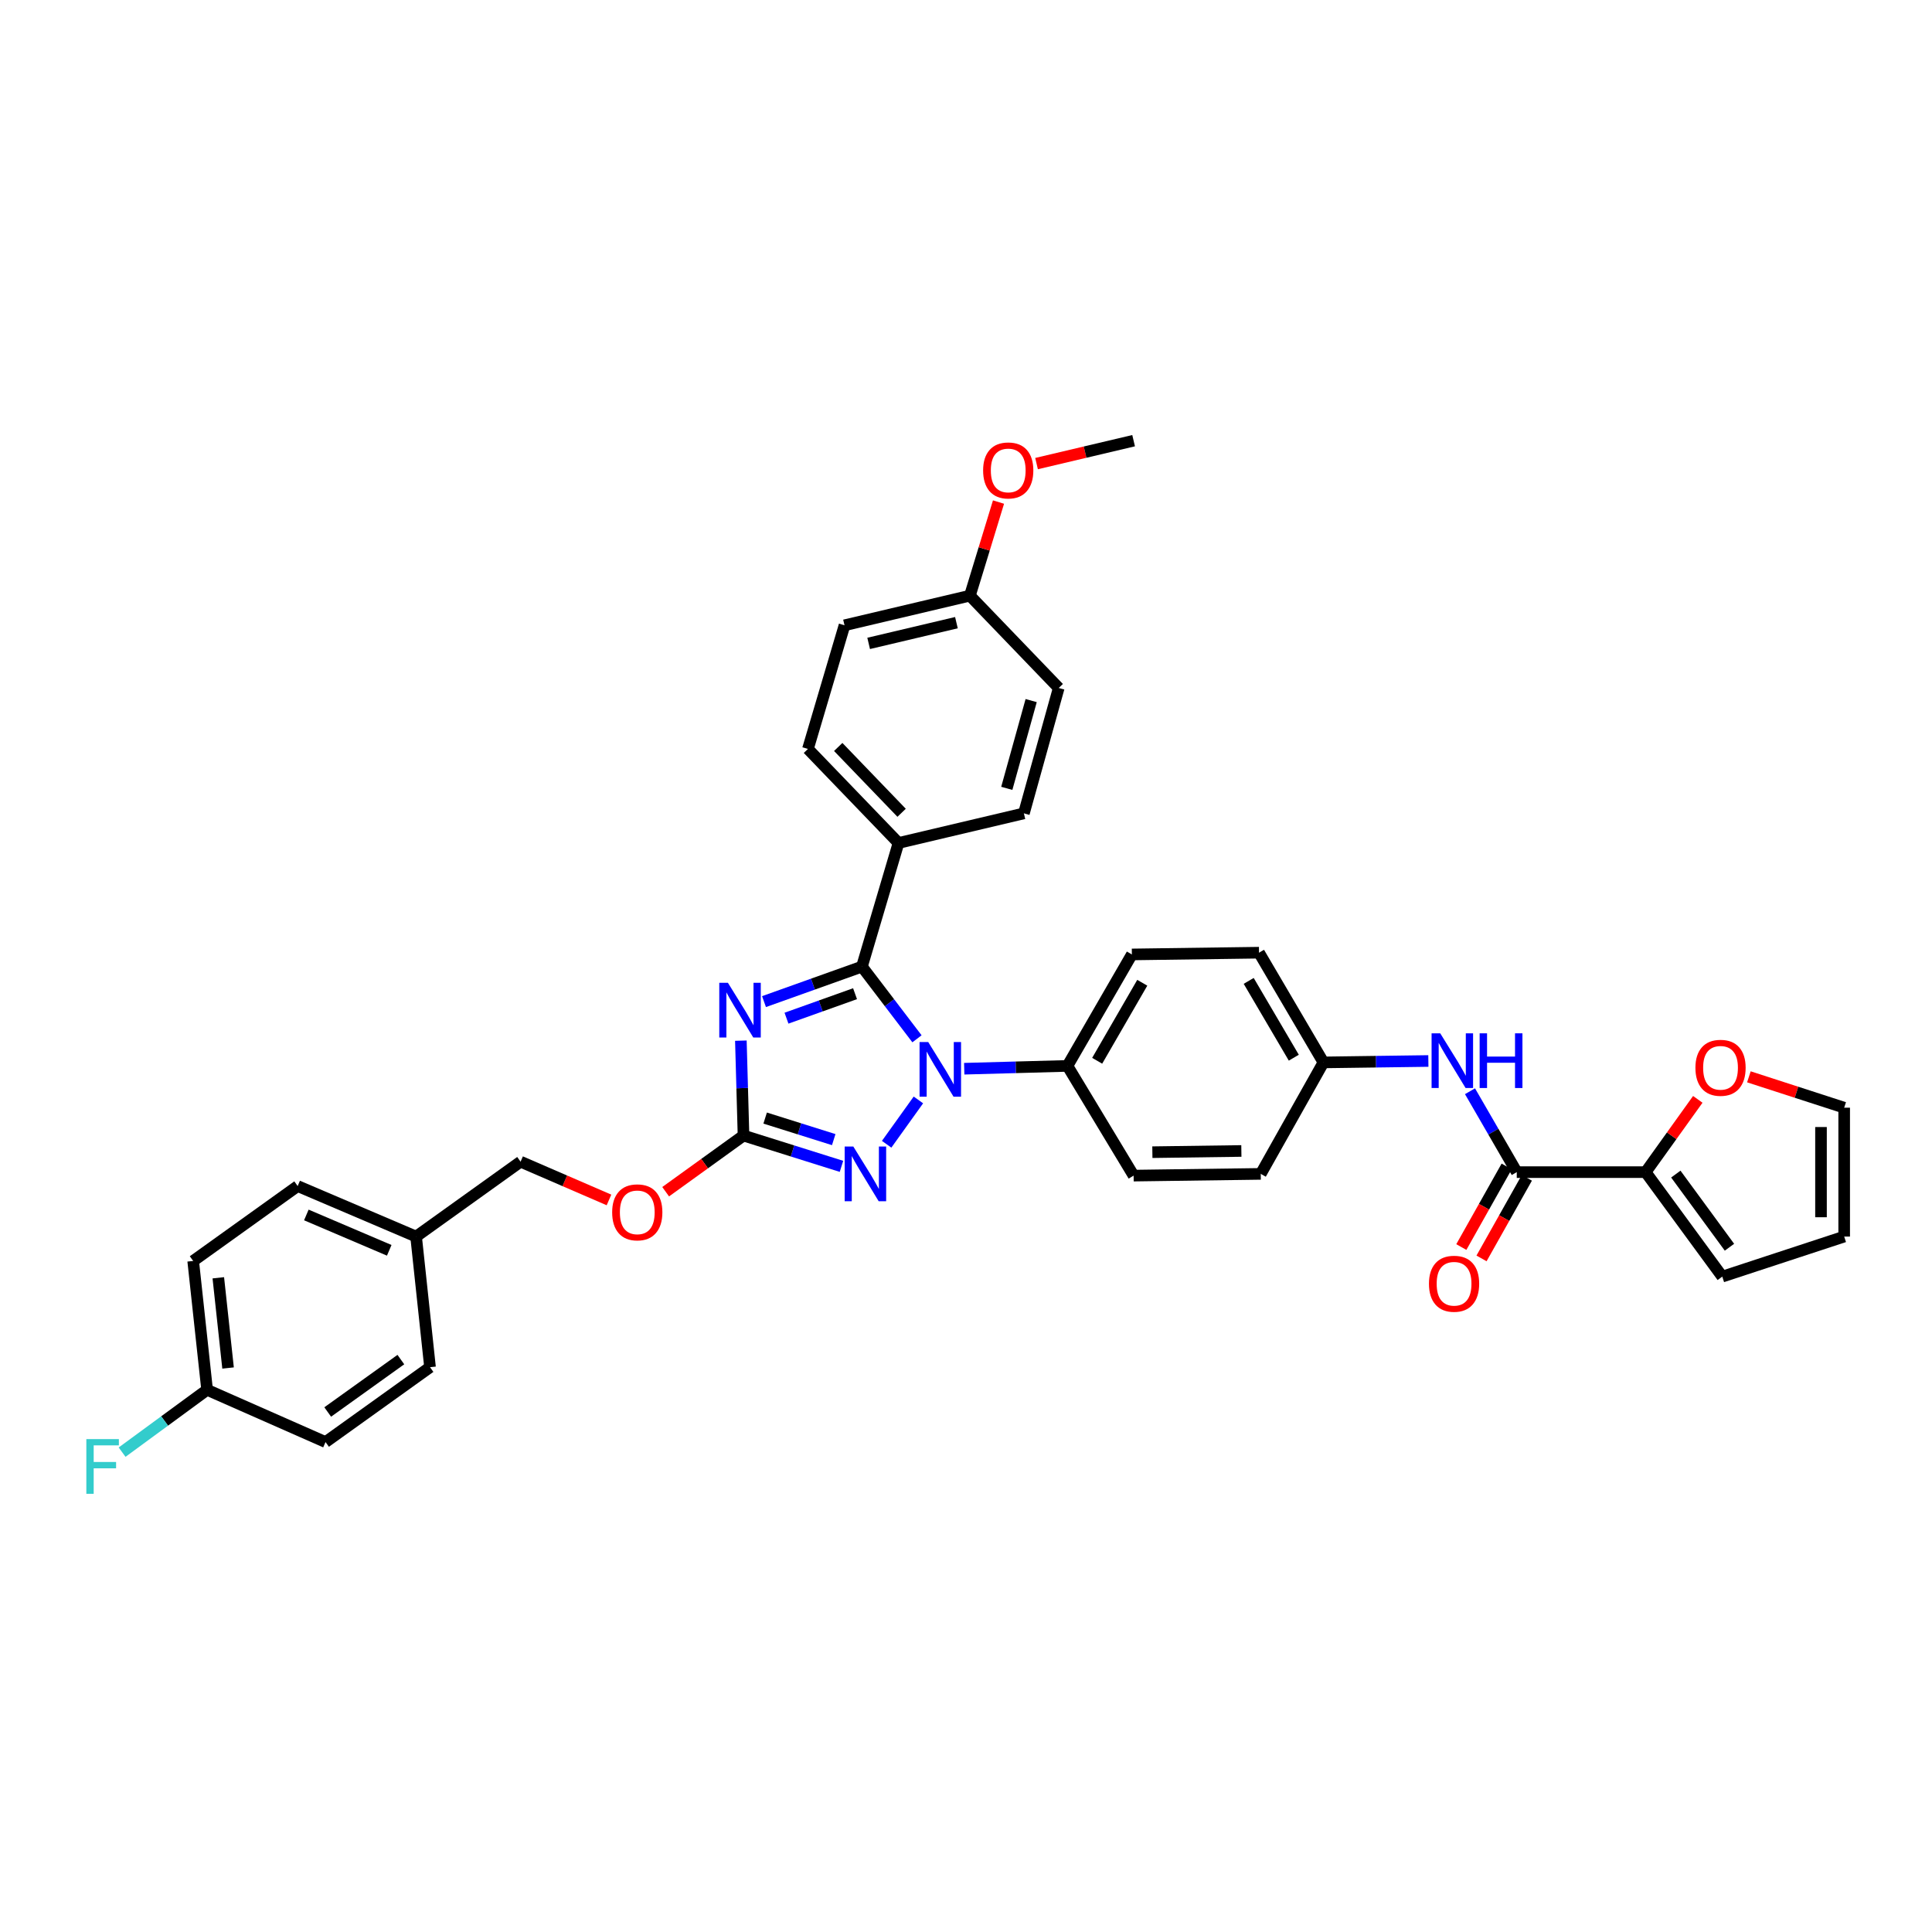 <?xml version='1.0' encoding='iso-8859-1'?>
<svg version='1.1' baseProfile='full'
              xmlns='http://www.w3.org/2000/svg'
                      xmlns:rdkit='http://www.rdkit.org/xml'
                      xmlns:xlink='http://www.w3.org/1999/xlink'
                  xml:space='preserve'
width='1000px' height='1000px' viewBox='0 0 1000 1000'>
<!-- END OF HEADER -->
<rect style='opacity:1.0;fill:#FFFFFF;stroke:none' width='1000' height='1000' x='0' y='0'> </rect>
<path class='bond-0' d='M 851.781,606.692 L 865.279,587.859' style='fill:none;fill-rule:evenodd;stroke:#000000;stroke-width:6px;stroke-linecap:butt;stroke-linejoin:miter;stroke-opacity:1' />
<path class='bond-0' d='M 865.279,587.859 L 878.776,569.027' style='fill:none;fill-rule:evenodd;stroke:#FF0000;stroke-width:6px;stroke-linecap:butt;stroke-linejoin:miter;stroke-opacity:1' />
<path class='bond-1' d='M 851.781,606.692 L 891.443,660.777' style='fill:none;fill-rule:evenodd;stroke:#000000;stroke-width:6px;stroke-linecap:butt;stroke-linejoin:miter;stroke-opacity:1' />
<path class='bond-1' d='M 867.405,607.71 L 895.168,645.569' style='fill:none;fill-rule:evenodd;stroke:#000000;stroke-width:6px;stroke-linecap:butt;stroke-linejoin:miter;stroke-opacity:1' />
<path class='bond-2' d='M 851.781,606.692 L 785.074,606.692' style='fill:none;fill-rule:evenodd;stroke:#000000;stroke-width:6px;stroke-linecap:butt;stroke-linejoin:miter;stroke-opacity:1' />
<path class='bond-3' d='M 760.87,564.824 L 772.972,585.758' style='fill:none;fill-rule:evenodd;stroke:#0000FF;stroke-width:6px;stroke-linecap:butt;stroke-linejoin:miter;stroke-opacity:1' />
<path class='bond-3' d='M 772.972,585.758 L 785.074,606.692' style='fill:none;fill-rule:evenodd;stroke:#000000;stroke-width:6px;stroke-linecap:butt;stroke-linejoin:miter;stroke-opacity:1' />
<path class='bond-4' d='M 739.318,549.169 L 712.167,549.535' style='fill:none;fill-rule:evenodd;stroke:#0000FF;stroke-width:6px;stroke-linecap:butt;stroke-linejoin:miter;stroke-opacity:1' />
<path class='bond-4' d='M 712.167,549.535 L 685.015,549.901' style='fill:none;fill-rule:evenodd;stroke:#000000;stroke-width:6px;stroke-linecap:butt;stroke-linejoin:miter;stroke-opacity:1' />
<path class='bond-5' d='M 779.846,603.751 L 768.112,624.611' style='fill:none;fill-rule:evenodd;stroke:#000000;stroke-width:6px;stroke-linecap:butt;stroke-linejoin:miter;stroke-opacity:1' />
<path class='bond-5' d='M 768.112,624.611 L 756.378,645.471' style='fill:none;fill-rule:evenodd;stroke:#FF0000;stroke-width:6px;stroke-linecap:butt;stroke-linejoin:miter;stroke-opacity:1' />
<path class='bond-5' d='M 790.302,609.633 L 778.568,630.492' style='fill:none;fill-rule:evenodd;stroke:#000000;stroke-width:6px;stroke-linecap:butt;stroke-linejoin:miter;stroke-opacity:1' />
<path class='bond-5' d='M 778.568,630.492 L 766.834,651.352' style='fill:none;fill-rule:evenodd;stroke:#FF0000;stroke-width:6px;stroke-linecap:butt;stroke-linejoin:miter;stroke-opacity:1' />
<path class='bond-6' d='M 905.222,557.362 L 929.884,565.352' style='fill:none;fill-rule:evenodd;stroke:#FF0000;stroke-width:6px;stroke-linecap:butt;stroke-linejoin:miter;stroke-opacity:1' />
<path class='bond-6' d='M 929.884,565.352 L 954.545,573.341' style='fill:none;fill-rule:evenodd;stroke:#000000;stroke-width:6px;stroke-linecap:butt;stroke-linejoin:miter;stroke-opacity:1' />
<path class='bond-7' d='M 475.362,569.327 L 458.924,592.265' style='fill:none;fill-rule:evenodd;stroke:#0000FF;stroke-width:6px;stroke-linecap:butt;stroke-linejoin:miter;stroke-opacity:1' />
<path class='bond-8' d='M 474.627,537.679 L 460.382,519.001' style='fill:none;fill-rule:evenodd;stroke:#0000FF;stroke-width:6px;stroke-linecap:butt;stroke-linejoin:miter;stroke-opacity:1' />
<path class='bond-8' d='M 460.382,519.001 L 446.137,500.322' style='fill:none;fill-rule:evenodd;stroke:#000000;stroke-width:6px;stroke-linecap:butt;stroke-linejoin:miter;stroke-opacity:1' />
<path class='bond-9' d='M 499.081,553.168 L 525.794,552.438' style='fill:none;fill-rule:evenodd;stroke:#0000FF;stroke-width:6px;stroke-linecap:butt;stroke-linejoin:miter;stroke-opacity:1' />
<path class='bond-9' d='M 525.794,552.438 L 552.506,551.708' style='fill:none;fill-rule:evenodd;stroke:#000000;stroke-width:6px;stroke-linecap:butt;stroke-linejoin:miter;stroke-opacity:1' />
<path class='bond-10' d='M 435.546,603.703 L 410.193,595.734' style='fill:none;fill-rule:evenodd;stroke:#0000FF;stroke-width:6px;stroke-linecap:butt;stroke-linejoin:miter;stroke-opacity:1' />
<path class='bond-10' d='M 410.193,595.734 L 384.841,587.764' style='fill:none;fill-rule:evenodd;stroke:#000000;stroke-width:6px;stroke-linecap:butt;stroke-linejoin:miter;stroke-opacity:1' />
<path class='bond-10' d='M 431.538,589.868 L 413.791,584.289' style='fill:none;fill-rule:evenodd;stroke:#0000FF;stroke-width:6px;stroke-linecap:butt;stroke-linejoin:miter;stroke-opacity:1' />
<path class='bond-10' d='M 413.791,584.289 L 396.044,578.71' style='fill:none;fill-rule:evenodd;stroke:#000000;stroke-width:6px;stroke-linecap:butt;stroke-linejoin:miter;stroke-opacity:1' />
<path class='bond-11' d='M 384.841,587.764 L 384.157,563.203' style='fill:none;fill-rule:evenodd;stroke:#000000;stroke-width:6px;stroke-linecap:butt;stroke-linejoin:miter;stroke-opacity:1' />
<path class='bond-11' d='M 384.157,563.203 L 383.474,538.642' style='fill:none;fill-rule:evenodd;stroke:#0000FF;stroke-width:6px;stroke-linecap:butt;stroke-linejoin:miter;stroke-opacity:1' />
<path class='bond-12' d='M 384.841,587.764 L 364.691,602.297' style='fill:none;fill-rule:evenodd;stroke:#000000;stroke-width:6px;stroke-linecap:butt;stroke-linejoin:miter;stroke-opacity:1' />
<path class='bond-12' d='M 364.691,602.297 L 344.541,616.83' style='fill:none;fill-rule:evenodd;stroke:#FF0000;stroke-width:6px;stroke-linecap:butt;stroke-linejoin:miter;stroke-opacity:1' />
<path class='bond-13' d='M 395.447,518.429 L 420.792,509.375' style='fill:none;fill-rule:evenodd;stroke:#0000FF;stroke-width:6px;stroke-linecap:butt;stroke-linejoin:miter;stroke-opacity:1' />
<path class='bond-13' d='M 420.792,509.375 L 446.137,500.322' style='fill:none;fill-rule:evenodd;stroke:#000000;stroke-width:6px;stroke-linecap:butt;stroke-linejoin:miter;stroke-opacity:1' />
<path class='bond-13' d='M 407.086,527.01 L 424.827,520.673' style='fill:none;fill-rule:evenodd;stroke:#0000FF;stroke-width:6px;stroke-linecap:butt;stroke-linejoin:miter;stroke-opacity:1' />
<path class='bond-13' d='M 424.827,520.673 L 442.569,514.336' style='fill:none;fill-rule:evenodd;stroke:#000000;stroke-width:6px;stroke-linecap:butt;stroke-linejoin:miter;stroke-opacity:1' />
<path class='bond-14' d='M 446.137,500.322 L 465.065,436.32' style='fill:none;fill-rule:evenodd;stroke:#000000;stroke-width:6px;stroke-linecap:butt;stroke-linejoin:miter;stroke-opacity:1' />
<path class='bond-15' d='M 315.208,621.089 L 292.331,611.188' style='fill:none;fill-rule:evenodd;stroke:#FF0000;stroke-width:6px;stroke-linecap:butt;stroke-linejoin:miter;stroke-opacity:1' />
<path class='bond-15' d='M 292.331,611.188 L 269.454,601.287' style='fill:none;fill-rule:evenodd;stroke:#000000;stroke-width:6px;stroke-linecap:butt;stroke-linejoin:miter;stroke-opacity:1' />
<path class='bond-16' d='M 685.015,549.901 L 651.665,493.111' style='fill:none;fill-rule:evenodd;stroke:#000000;stroke-width:6px;stroke-linecap:butt;stroke-linejoin:miter;stroke-opacity:1' />
<path class='bond-16' d='M 669.668,547.458 L 646.323,507.704' style='fill:none;fill-rule:evenodd;stroke:#000000;stroke-width:6px;stroke-linecap:butt;stroke-linejoin:miter;stroke-opacity:1' />
<path class='bond-17' d='M 685.015,549.901 L 652.565,607.598' style='fill:none;fill-rule:evenodd;stroke:#000000;stroke-width:6px;stroke-linecap:butt;stroke-linejoin:miter;stroke-opacity:1' />
<path class='bond-18' d='M 99.989,652.665 L 107.2,719.373' style='fill:none;fill-rule:evenodd;stroke:#000000;stroke-width:6px;stroke-linecap:butt;stroke-linejoin:miter;stroke-opacity:1' />
<path class='bond-18' d='M 112.997,661.382 L 118.045,708.078' style='fill:none;fill-rule:evenodd;stroke:#000000;stroke-width:6px;stroke-linecap:butt;stroke-linejoin:miter;stroke-opacity:1' />
<path class='bond-19' d='M 99.989,652.665 L 154.073,613.903' style='fill:none;fill-rule:evenodd;stroke:#000000;stroke-width:6px;stroke-linecap:butt;stroke-linejoin:miter;stroke-opacity:1' />
<path class='bond-20' d='M 107.2,719.373 L 168.496,746.412' style='fill:none;fill-rule:evenodd;stroke:#000000;stroke-width:6px;stroke-linecap:butt;stroke-linejoin:miter;stroke-opacity:1' />
<path class='bond-21' d='M 107.2,719.373 L 85.201,735.503' style='fill:none;fill-rule:evenodd;stroke:#000000;stroke-width:6px;stroke-linecap:butt;stroke-linejoin:miter;stroke-opacity:1' />
<path class='bond-21' d='M 85.201,735.503 L 63.203,751.634' style='fill:none;fill-rule:evenodd;stroke:#33CCCC;stroke-width:6px;stroke-linecap:butt;stroke-linejoin:miter;stroke-opacity:1' />
<path class='bond-22' d='M 465.065,436.32 L 418.191,387.648' style='fill:none;fill-rule:evenodd;stroke:#000000;stroke-width:6px;stroke-linecap:butt;stroke-linejoin:miter;stroke-opacity:1' />
<path class='bond-22' d='M 466.675,420.698 L 433.863,386.627' style='fill:none;fill-rule:evenodd;stroke:#000000;stroke-width:6px;stroke-linecap:butt;stroke-linejoin:miter;stroke-opacity:1' />
<path class='bond-23' d='M 465.065,436.32 L 529.966,420.998' style='fill:none;fill-rule:evenodd;stroke:#000000;stroke-width:6px;stroke-linecap:butt;stroke-linejoin:miter;stroke-opacity:1' />
<path class='bond-24' d='M 418.191,387.648 L 437.119,323.646' style='fill:none;fill-rule:evenodd;stroke:#000000;stroke-width:6px;stroke-linecap:butt;stroke-linejoin:miter;stroke-opacity:1' />
<path class='bond-25' d='M 529.966,420.998 L 547.994,356.097' style='fill:none;fill-rule:evenodd;stroke:#000000;stroke-width:6px;stroke-linecap:butt;stroke-linejoin:miter;stroke-opacity:1' />
<path class='bond-25' d='M 521.112,408.052 L 533.731,362.621' style='fill:none;fill-rule:evenodd;stroke:#000000;stroke-width:6px;stroke-linecap:butt;stroke-linejoin:miter;stroke-opacity:1' />
<path class='bond-26' d='M 502.021,308.317 L 547.994,356.097' style='fill:none;fill-rule:evenodd;stroke:#000000;stroke-width:6px;stroke-linecap:butt;stroke-linejoin:miter;stroke-opacity:1' />
<path class='bond-27' d='M 502.021,308.317 L 509.424,284.092' style='fill:none;fill-rule:evenodd;stroke:#000000;stroke-width:6px;stroke-linecap:butt;stroke-linejoin:miter;stroke-opacity:1' />
<path class='bond-27' d='M 509.424,284.092 L 516.827,259.868' style='fill:none;fill-rule:evenodd;stroke:#FF0000;stroke-width:6px;stroke-linecap:butt;stroke-linejoin:miter;stroke-opacity:1' />
<path class='bond-28' d='M 502.021,308.317 L 437.119,323.646' style='fill:none;fill-rule:evenodd;stroke:#000000;stroke-width:6px;stroke-linecap:butt;stroke-linejoin:miter;stroke-opacity:1' />
<path class='bond-28' d='M 495.043,322.291 L 449.612,333.022' style='fill:none;fill-rule:evenodd;stroke:#000000;stroke-width:6px;stroke-linecap:butt;stroke-linejoin:miter;stroke-opacity:1' />
<path class='bond-29' d='M 536.519,239.953 L 561.638,234.023' style='fill:none;fill-rule:evenodd;stroke:#FF0000;stroke-width:6px;stroke-linecap:butt;stroke-linejoin:miter;stroke-opacity:1' />
<path class='bond-29' d='M 561.638,234.023 L 586.757,228.093' style='fill:none;fill-rule:evenodd;stroke:#000000;stroke-width:6px;stroke-linecap:butt;stroke-linejoin:miter;stroke-opacity:1' />
<path class='bond-30' d='M 168.496,746.412 L 222.58,707.657' style='fill:none;fill-rule:evenodd;stroke:#000000;stroke-width:6px;stroke-linecap:butt;stroke-linejoin:miter;stroke-opacity:1' />
<path class='bond-30' d='M 169.621,730.847 L 207.48,703.718' style='fill:none;fill-rule:evenodd;stroke:#000000;stroke-width:6px;stroke-linecap:butt;stroke-linejoin:miter;stroke-opacity:1' />
<path class='bond-31' d='M 222.58,707.657 L 215.369,640.049' style='fill:none;fill-rule:evenodd;stroke:#000000;stroke-width:6px;stroke-linecap:butt;stroke-linejoin:miter;stroke-opacity:1' />
<path class='bond-32' d='M 215.369,640.049 L 154.073,613.903' style='fill:none;fill-rule:evenodd;stroke:#000000;stroke-width:6px;stroke-linecap:butt;stroke-linejoin:miter;stroke-opacity:1' />
<path class='bond-32' d='M 201.468,647.162 L 158.561,628.86' style='fill:none;fill-rule:evenodd;stroke:#000000;stroke-width:6px;stroke-linecap:butt;stroke-linejoin:miter;stroke-opacity:1' />
<path class='bond-33' d='M 215.369,640.049 L 269.454,601.287' style='fill:none;fill-rule:evenodd;stroke:#000000;stroke-width:6px;stroke-linecap:butt;stroke-linejoin:miter;stroke-opacity:1' />
<path class='bond-34' d='M 651.665,493.111 L 585.857,494.017' style='fill:none;fill-rule:evenodd;stroke:#000000;stroke-width:6px;stroke-linecap:butt;stroke-linejoin:miter;stroke-opacity:1' />
<path class='bond-35' d='M 652.565,607.598 L 586.757,608.498' style='fill:none;fill-rule:evenodd;stroke:#000000;stroke-width:6px;stroke-linecap:butt;stroke-linejoin:miter;stroke-opacity:1' />
<path class='bond-35' d='M 642.529,595.738 L 596.464,596.368' style='fill:none;fill-rule:evenodd;stroke:#000000;stroke-width:6px;stroke-linecap:butt;stroke-linejoin:miter;stroke-opacity:1' />
<path class='bond-36' d='M 552.506,551.708 L 586.757,608.498' style='fill:none;fill-rule:evenodd;stroke:#000000;stroke-width:6px;stroke-linecap:butt;stroke-linejoin:miter;stroke-opacity:1' />
<path class='bond-37' d='M 552.506,551.708 L 585.857,494.017' style='fill:none;fill-rule:evenodd;stroke:#000000;stroke-width:6px;stroke-linecap:butt;stroke-linejoin:miter;stroke-opacity:1' />
<path class='bond-37' d='M 567.895,549.058 L 591.24,508.675' style='fill:none;fill-rule:evenodd;stroke:#000000;stroke-width:6px;stroke-linecap:butt;stroke-linejoin:miter;stroke-opacity:1' />
<path class='bond-38' d='M 891.443,660.777 L 954.545,640.049' style='fill:none;fill-rule:evenodd;stroke:#000000;stroke-width:6px;stroke-linecap:butt;stroke-linejoin:miter;stroke-opacity:1' />
<path class='bond-39' d='M 954.545,573.341 L 954.545,640.049' style='fill:none;fill-rule:evenodd;stroke:#000000;stroke-width:6px;stroke-linecap:butt;stroke-linejoin:miter;stroke-opacity:1' />
<path class='bond-39' d='M 942.549,583.348 L 942.549,630.043' style='fill:none;fill-rule:evenodd;stroke:#000000;stroke-width:6px;stroke-linecap:butt;stroke-linejoin:miter;stroke-opacity:1' />
<path  class='atom-1' d='M 745.465 534.846
L 754.742 549.841
Q 755.662 551.321, 757.142 554
Q 758.621 556.679, 758.701 556.839
L 758.701 534.846
L 762.46 534.846
L 762.46 563.158
L 758.581 563.158
L 748.624 546.762
Q 747.464 544.843, 746.225 542.643
Q 745.025 540.444, 744.665 539.764
L 744.665 563.158
L 740.986 563.158
L 740.986 534.846
L 745.465 534.846
' fill='#0000FF'/>
<path  class='atom-1' d='M 765.859 534.846
L 769.698 534.846
L 769.698 546.882
L 784.174 546.882
L 784.174 534.846
L 788.013 534.846
L 788.013 563.158
L 784.174 563.158
L 784.174 550.081
L 769.698 550.081
L 769.698 563.158
L 765.859 563.158
L 765.859 534.846
' fill='#0000FF'/>
<path  class='atom-3' d='M 739.627 664.462
Q 739.627 657.664, 742.986 653.865
Q 746.345 650.066, 752.623 650.066
Q 758.901 650.066, 762.26 653.865
Q 765.619 657.664, 765.619 664.462
Q 765.619 671.34, 762.22 675.259
Q 758.821 679.138, 752.623 679.138
Q 746.385 679.138, 742.986 675.259
Q 739.627 671.38, 739.627 664.462
M 752.623 675.939
Q 756.942 675.939, 759.261 673.06
Q 761.62 670.141, 761.62 664.462
Q 761.62 658.904, 759.261 656.105
Q 756.942 653.265, 752.623 653.265
Q 748.304 653.265, 745.945 656.065
Q 743.625 658.864, 743.625 664.462
Q 743.625 670.181, 745.945 673.06
Q 748.304 675.939, 752.623 675.939
' fill='#FF0000'/>
<path  class='atom-4' d='M 877.547 552.687
Q 877.547 545.889, 880.906 542.09
Q 884.265 538.291, 890.544 538.291
Q 896.822 538.291, 900.181 542.09
Q 903.54 545.889, 903.54 552.687
Q 903.54 559.565, 900.141 563.484
Q 896.742 567.363, 890.544 567.363
Q 884.305 567.363, 880.906 563.484
Q 877.547 559.605, 877.547 552.687
M 890.544 564.164
Q 894.862 564.164, 897.182 561.285
Q 899.541 558.366, 899.541 552.687
Q 899.541 547.129, 897.182 544.33
Q 894.862 541.49, 890.544 541.49
Q 886.225 541.49, 883.866 544.29
Q 881.546 547.089, 881.546 552.687
Q 881.546 558.406, 883.866 561.285
Q 886.225 564.164, 890.544 564.164
' fill='#FF0000'/>
<path  class='atom-5' d='M 480.44 539.351
L 489.718 554.347
Q 490.637 555.826, 492.117 558.506
Q 493.597 561.185, 493.677 561.345
L 493.677 539.351
L 497.435 539.351
L 497.435 567.663
L 493.557 567.663
L 483.599 551.268
Q 482.44 549.348, 481.2 547.149
Q 480 544.949, 479.641 544.27
L 479.641 567.663
L 475.962 567.663
L 475.962 539.351
L 480.44 539.351
' fill='#0000FF'/>
<path  class='atom-6' d='M 441.678 593.442
L 450.955 608.438
Q 451.875 609.918, 453.355 612.597
Q 454.834 615.276, 454.914 615.436
L 454.914 593.442
L 458.673 593.442
L 458.673 621.754
L 454.794 621.754
L 444.837 605.359
Q 443.677 603.439, 442.438 601.24
Q 441.238 599.041, 440.878 598.361
L 440.878 621.754
L 437.199 621.754
L 437.199 593.442
L 441.678 593.442
' fill='#0000FF'/>
<path  class='atom-8' d='M 376.776 508.706
L 386.054 523.702
Q 386.974 525.182, 388.453 527.861
Q 389.933 530.54, 390.013 530.7
L 390.013 508.706
L 393.772 508.706
L 393.772 537.018
L 389.893 537.018
L 379.936 520.623
Q 378.776 518.704, 377.536 516.504
Q 376.337 514.305, 375.977 513.625
L 375.977 537.018
L 372.298 537.018
L 372.298 508.706
L 376.776 508.706
' fill='#0000FF'/>
<path  class='atom-10' d='M 316.854 627.506
Q 316.854 620.708, 320.213 616.909
Q 323.572 613.11, 329.85 613.11
Q 336.128 613.11, 339.487 616.909
Q 342.846 620.708, 342.846 627.506
Q 342.846 634.384, 339.447 638.303
Q 336.048 642.182, 329.85 642.182
Q 323.612 642.182, 320.213 638.303
Q 316.854 634.424, 316.854 627.506
M 329.85 638.983
Q 334.169 638.983, 336.488 636.104
Q 338.847 633.184, 338.847 627.506
Q 338.847 621.948, 336.488 619.148
Q 334.169 616.309, 329.85 616.309
Q 325.531 616.309, 323.172 619.108
Q 320.852 621.908, 320.852 627.506
Q 320.852 633.224, 323.172 636.104
Q 325.531 638.983, 329.85 638.983
' fill='#FF0000'/>
<path  class='atom-20' d='M 508.859 243.495
Q 508.859 236.697, 512.218 232.898
Q 515.577 229.099, 521.855 229.099
Q 528.133 229.099, 531.492 232.898
Q 534.852 236.697, 534.852 243.495
Q 534.852 250.373, 531.452 254.292
Q 528.053 258.171, 521.855 258.171
Q 515.617 258.171, 512.218 254.292
Q 508.859 250.413, 508.859 243.495
M 521.855 254.972
Q 526.174 254.972, 528.493 252.093
Q 530.853 249.174, 530.853 243.495
Q 530.853 237.937, 528.493 235.138
Q 526.174 232.298, 521.855 232.298
Q 517.536 232.298, 515.177 235.098
Q 512.858 237.897, 512.858 243.495
Q 512.858 249.214, 515.177 252.093
Q 517.536 254.972, 521.855 254.972
' fill='#FF0000'/>
<path  class='atom-27' d='M 44.691 744.879
L 61.526 744.879
L 61.526 748.118
L 48.49 748.118
L 48.49 756.716
L 60.087 756.716
L 60.087 759.995
L 48.49 759.995
L 48.49 773.191
L 44.691 773.191
L 44.691 744.879
' fill='#33CCCC'/>
</svg>
